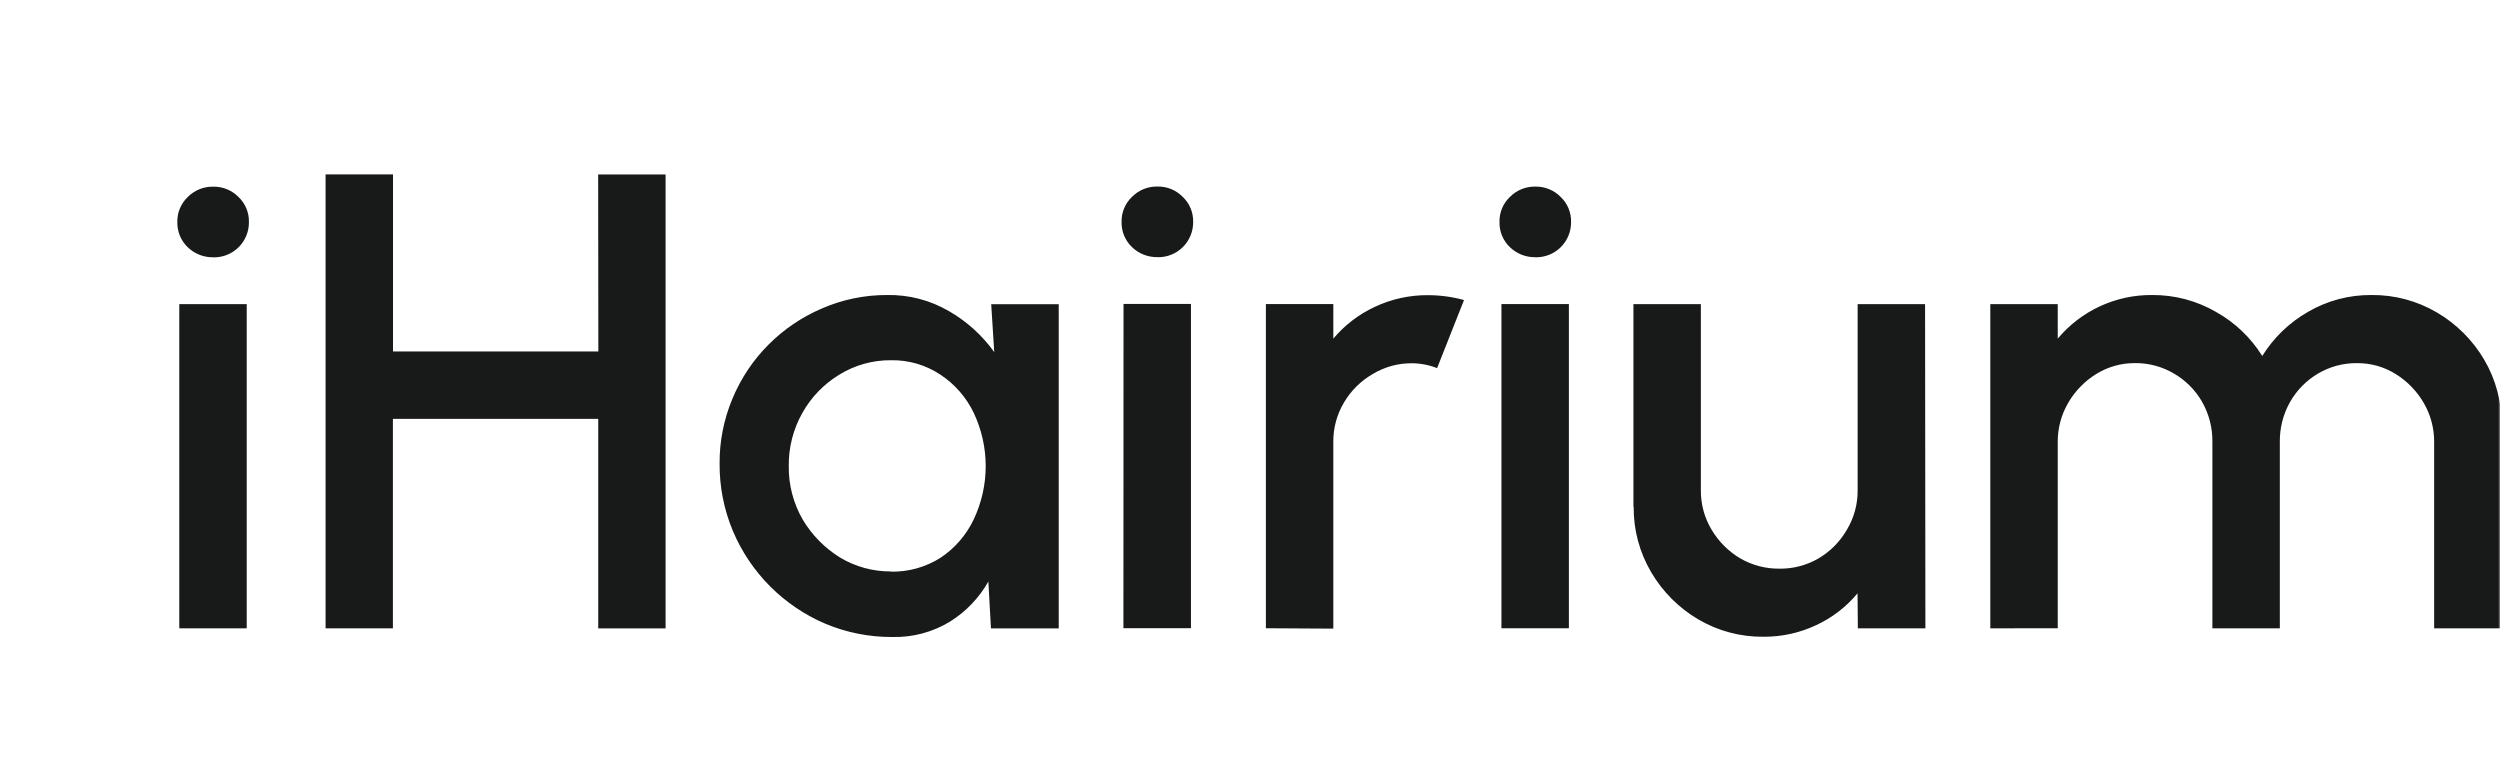 <?xml version="1.0" encoding="UTF-8"?> <svg xmlns="http://www.w3.org/2000/svg" width="694" height="215" viewBox="0 0 694 215" fill="none"> <mask id="mask0_2_30" style="mask-type:luminance" maskUnits="userSpaceOnUse" x="0" y="0" width="694" height="215"> <path d="M694 0H0V215H694V0Z" fill="white"></path> </mask> <g mask="url(#mask0_2_30)"> <path d="M49.77 84.42H68.49V174.42H49.77V84.42ZM59.31 71.42C57.984 71.459 56.664 71.232 55.428 70.753C54.191 70.274 53.063 69.552 52.11 68.63C51.169 67.728 50.427 66.64 49.931 65.434C49.435 64.229 49.196 62.933 49.23 61.63C49.2 60.338 49.441 59.054 49.937 57.86C50.432 56.667 51.173 55.59 52.11 54.7C53.036 53.76 54.144 53.019 55.367 52.524C56.59 52.029 57.901 51.789 59.22 51.82C60.522 51.798 61.814 52.042 63.017 52.537C64.221 53.032 65.311 53.768 66.22 54.7C67.157 55.59 67.897 56.667 68.394 57.86C68.889 59.054 69.13 60.338 69.1 61.63C69.118 62.923 68.876 64.207 68.389 65.405C67.902 66.603 67.18 67.691 66.266 68.606C65.351 69.52 64.263 70.242 63.065 70.729C61.867 71.216 60.583 71.457 59.29 71.44M166.05 48.44H184.77V174.44H166.07V116.28H109.07V174.42H90.38V48.42H109.1V97.56H166.1L166.05 48.44ZM275.16 84.44H293.9V174.44H275.09L274.37 161.44C271.79 165.997 268.107 169.835 263.66 172.6C258.863 175.502 253.335 176.969 247.73 176.83C241.335 176.871 234.997 175.616 229.1 173.14C217.537 168.208 208.341 158.98 203.45 147.4C200.969 141.473 199.713 135.105 199.76 128.68C199.718 122.468 200.943 116.313 203.36 110.59C205.686 105.005 209.083 99.929 213.36 95.65C217.595 91.403 222.605 88.008 228.12 85.65C233.82 83.157 239.978 81.88 246.2 81.9C252.265 81.775 258.246 83.332 263.48 86.4C268.416 89.241 272.685 93.108 276 97.74L275.16 84.44ZM247.26 158.69C252.161 158.797 256.984 157.45 261.12 154.82C265.084 152.175 268.257 148.505 270.3 144.2C272.492 139.572 273.63 134.516 273.63 129.395C273.63 124.274 272.492 119.218 270.3 114.59C268.233 110.287 265.036 106.627 261.05 104C256.975 101.295 252.17 99.899 247.28 100C242.239 99.97 237.291 101.356 233 104C228.721 106.595 225.186 110.254 222.74 114.62C220.204 119.122 218.9 124.213 218.96 129.38C218.893 134.588 220.23 139.717 222.83 144.23C225.382 148.522 228.932 152.135 233.18 154.76C237.445 157.325 242.334 158.664 247.31 158.63M311.89 84.38H330.61V174.38H311.86L311.89 84.38ZM321.43 71.38C320.104 71.419 318.785 71.192 317.548 70.713C316.311 70.234 315.183 69.512 314.23 68.59C313.289 67.688 312.547 66.6 312.051 65.394C311.555 64.189 311.316 62.893 311.35 61.59C311.32 60.298 311.56 59.014 312.056 57.82C312.553 56.627 313.293 55.55 314.23 54.66C315.156 53.72 316.264 52.979 317.487 52.484C318.71 51.989 320.021 51.749 321.34 51.78C322.641 51.758 323.934 52.002 325.138 52.497C326.341 52.992 327.431 53.728 328.34 54.66C329.277 55.55 330.017 56.627 330.513 57.82C331.01 59.014 331.25 60.298 331.22 61.59C331.237 62.883 330.996 64.167 330.509 65.365C330.022 66.563 329.3 67.651 328.386 68.566C327.471 69.48 326.383 70.202 325.185 70.689C323.987 71.176 322.703 71.418 321.41 71.4M351.41 174.4V84.4H370.13V94C373.281 90.256 377.213 87.245 381.65 85.18C386.265 83.007 391.309 81.899 396.41 81.94C399.789 81.941 403.152 82.395 406.41 83.29L398.94 102.19C396.71 101.312 394.337 100.854 391.94 100.84C388.103 100.815 384.333 101.853 381.05 103.84C377.782 105.728 375.055 108.424 373.13 111.67C371.131 114.988 370.093 118.796 370.13 122.67V174.51L351.41 174.4ZM416.8 84.4H435.52V174.4H416.8V84.4ZM426.34 71.4C425.014 71.439 423.695 71.212 422.458 70.733C421.221 70.254 420.093 69.532 419.14 68.61C418.199 67.708 417.457 66.62 416.961 65.414C416.465 64.209 416.226 62.913 416.26 61.61C416.23 60.318 416.47 59.034 416.966 57.84C417.463 56.647 418.203 55.57 419.14 54.68C420.066 53.74 421.174 52.999 422.397 52.504C423.62 52.009 424.931 51.769 426.25 51.8C427.551 51.778 428.844 52.022 430.047 52.517C431.251 53.012 432.341 53.748 433.25 54.68C434.187 55.57 434.928 56.647 435.424 57.84C435.92 59.034 436.16 60.318 436.13 61.61C436.147 62.903 435.906 64.187 435.419 65.385C434.932 66.583 434.21 67.671 433.296 68.586C432.381 69.5 431.293 70.222 430.095 70.709C428.897 71.196 427.613 71.438 426.32 71.42M453.44 140.72V84.42H472.16V136.08C472.123 139.954 473.161 143.762 475.16 147.08C477.099 150.339 479.821 153.061 483.08 155C486.396 156.92 490.169 157.908 494 157.86C497.809 157.908 501.56 156.92 504.85 155C508.096 153.075 510.792 150.348 512.68 147.08C514.679 143.762 515.717 139.954 515.68 136.08V84.42H534.4L534.49 174.42H515.74L515.65 164.7C512.545 168.455 508.64 171.469 504.22 173.52C499.635 175.686 494.621 176.793 489.55 176.76C483.16 176.83 476.873 175.149 471.37 171.9C465.999 168.724 461.525 164.233 458.37 158.85C455.121 153.347 453.44 147.06 453.51 140.67M552.51 174.42V84.42H571.23V94C574.431 90.174 578.439 87.105 582.968 85.013C587.496 82.92 592.432 81.857 597.42 81.9C603.642 81.848 609.764 83.464 615.15 86.58C620.4 89.507 624.821 93.719 628 98.82C631.15 93.751 635.511 89.545 640.69 86.58C646.04 83.457 652.135 81.84 658.33 81.9C664.72 81.83 671.007 83.511 676.51 86.76C681.893 89.915 686.384 94.389 689.56 99.76C692.827 105.278 694.515 111.588 694.44 118V174.43H675.72V122.76C675.756 118.937 674.761 115.175 672.84 111.87C670.954 108.61 668.296 105.863 665.1 103.87C661.869 101.833 658.119 100.77 654.3 100.81C650.505 100.766 646.77 101.762 643.5 103.69C640.285 105.585 637.617 108.283 635.76 111.52C633.81 114.944 632.815 118.83 632.88 122.77V174.43H614.16V122.76C614.225 118.82 613.23 114.934 611.28 111.51C609.406 108.256 606.704 105.554 603.45 103.68C600.18 101.752 596.445 100.756 592.65 100.8C588.833 100.776 585.087 101.838 581.85 103.86C578.654 105.853 575.996 108.6 574.11 111.86C572.189 115.165 571.194 118.927 571.23 122.75V174.41L552.51 174.42Z" fill="#181919"></path> </g> </svg> 